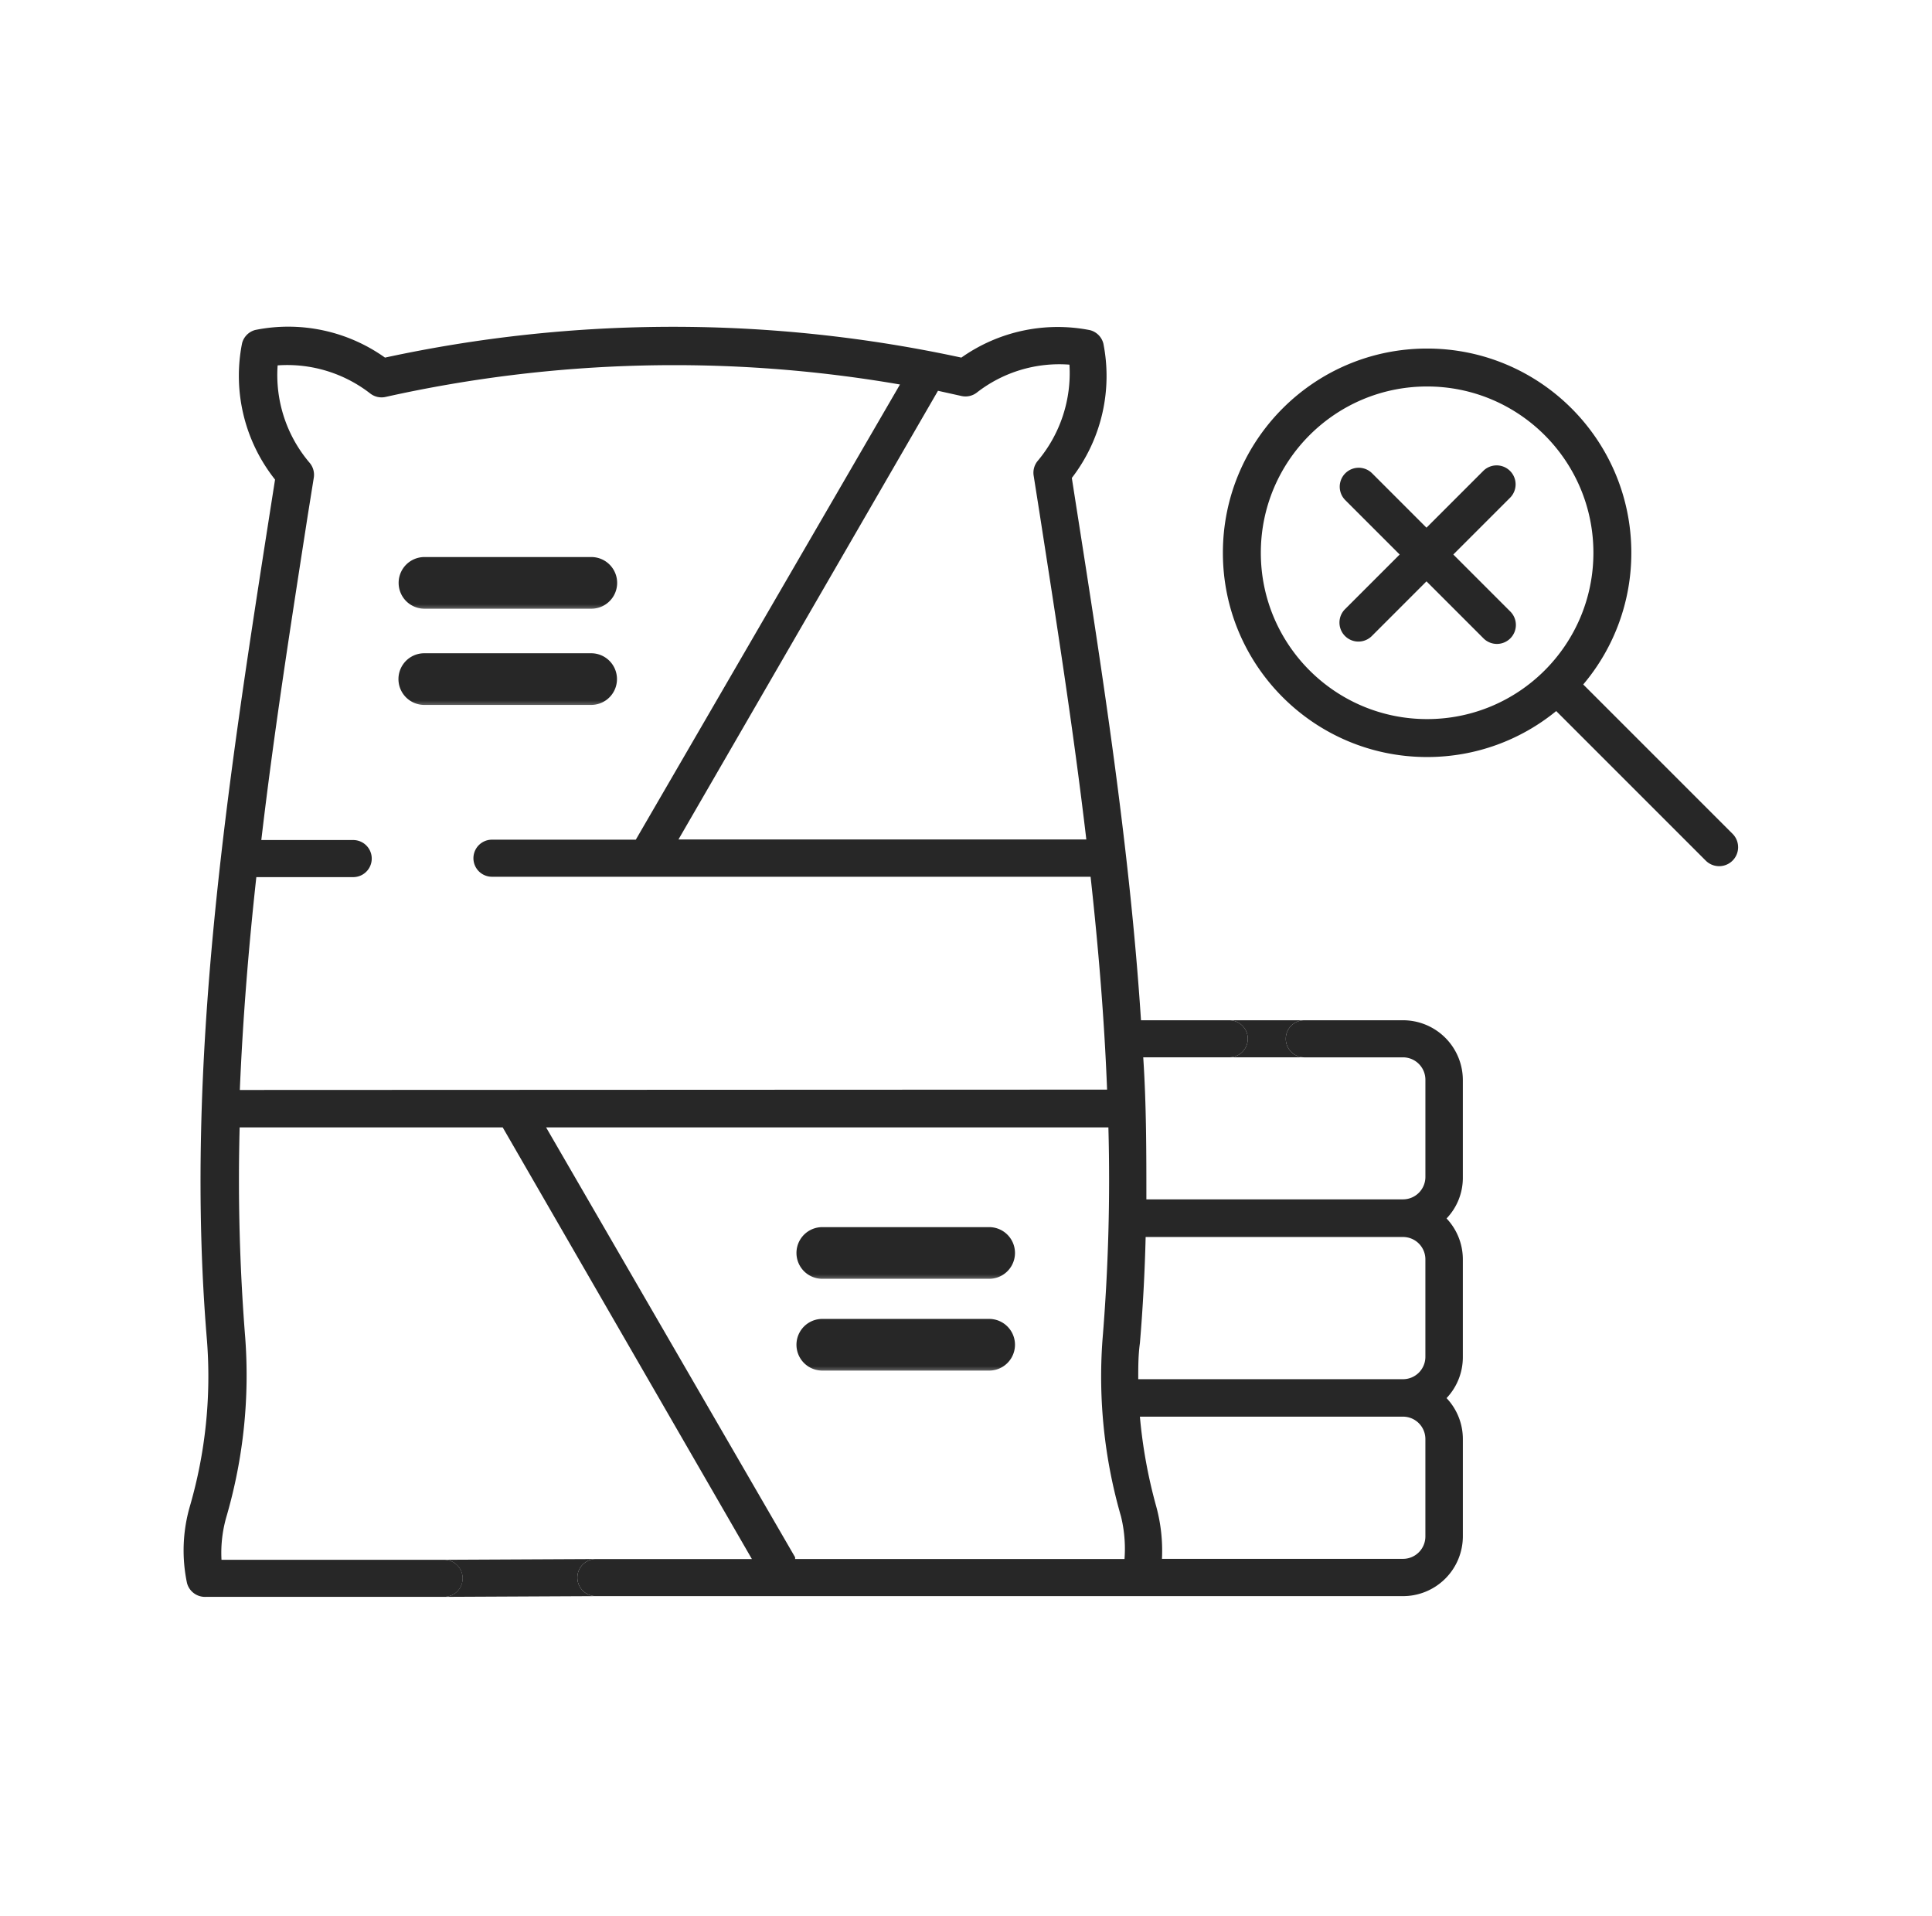 <svg width="121" height="120" viewBox="0 0 121 120" fill="none" xmlns="http://www.w3.org/2000/svg"><g clip-path="url(#clip0_2406_15842)"><path d="M91.617 67.64a3.75 3.75 0 00-3.75-3.75H81.69a1.161 1.161 0 100 2.323h6.177a1.404 1.404 0 011.405 1.405v6.095a1.404 1.404 0 01-1.405 1.393h-16.07c0-2.96 0-5.933-.197-8.894h5.388a1.16 1.16 0 000-2.322H71.46c-.708-10.832-2.404-21.654-4.064-32.242l-.268-1.719h.001a10.454 10.454 0 001.974-8.418 1.162 1.162 0 00-.836-.836 10.451 10.451 0 00-8.058 1.719 85.393 85.393 0 00-36.097 0 10.447 10.447 0 00-8.128-1.73 1.158 1.158 0 00-.824.835 10.45 10.45 0 002.066 8.534l-.29 1.846c-2.67 17.08-5.434 34.74-3.971 52.097a29.168 29.168 0 01-1.068 10.334 9.909 9.909 0 00-.186 4.819c.136.525.618.887 1.16.87h14.952a1.161 1.161 0 00-.012-2.322H13.872c-.05-.93.06-1.86.325-2.752a31.692 31.692 0 001.16-11.169 124.721 124.721 0 01-.348-13.155h16.476l15.606 27.03h-9.775a1.161 1.161 0 00.011 2.322h50.517a3.75 3.75 0 003.774-3.738V90.13a3.726 3.726 0 00-1.021-2.578 3.727 3.727 0 001.02-2.578V78.88a3.726 3.726 0 00-1.02-2.578 3.678 3.678 0 001.02-2.566V67.64zM60.21 24.797c.337.077.69 0 .964-.21a8.396 8.396 0 015.805-1.752 8.533 8.533 0 01-1.997 6.037 1.164 1.164 0 00-.244.918l.348 2.206c1.057 6.793 2.137 13.665 2.95 20.574H42.491l16.254-28.098 1.464.325zm-45.19 43.46c.186-4.448.546-8.895 1.034-13.33h6.072a1.16 1.16 0 00-.01-2.322h-5.75c.801-6.839 1.87-13.643 2.914-20.365l.372-2.322a1.159 1.159 0 00-.255-.93 8.479 8.479 0 01-2.009-6.107 8.475 8.475 0 015.806 1.765c.274.21.627.286.963.209a83.073 83.073 0 0132.208-.777L39.82 52.582h-9.014a1.16 1.16 0 00.011 2.322h37.486c.488 4.435.86 8.882 1.033 13.33l-54.315.022zM70.427 97.63H49.795a.347.347 0 000-.115L34.202 70.6h35.216a121.63 121.63 0 01-.372 13.33 31.498 31.498 0 001.161 11.03c.214.873.288 1.775.22 2.67zm18.844-1.416a1.404 1.404 0 01-1.404 1.405H72.773a10.51 10.51 0 00-.36-3.286 31.443 31.443 0 01-1.022-5.62h16.476a1.404 1.404 0 011.404 1.406v6.095zm0-11.251a1.401 1.401 0 01-1.404 1.405h-16.58c0-.755 0-1.51.104-2.252.186-2.207.306-4.424.36-6.654l16.116.001a1.401 1.401 0 011.404 1.404v6.096z" fill="#272727"/><path d="M80.529 65.051c0-.64.52-1.16 1.161-1.16h-4.702a1.16 1.16 0 110 2.321h4.702c-.641 0-1.161-.52-1.161-1.16zM28.972 98.838a1.16 1.16 0 01-1.15 1.161l9.505-.046a1.16 1.16 0 01-.011-2.322l-9.506.046c.642 0 1.162.52 1.162 1.161z" fill="#272727"/><mask id="a" maskUnits="userSpaceOnUse" x="24.424" y="34.34" width="15" height="4" fill="#000"><path fill="#fff" d="M24.424 34.34h15v4h-15z"/><path d="M26.584 37.662h10.45a1.161 1.161 0 000-2.322h-10.45a1.16 1.16 0 100 2.322z"/></mask><path d="M26.584 37.662h10.45a1.161 1.161 0 000-2.322h-10.45a1.16 1.16 0 100 2.322z" fill="#272727"/><path d="M26.584 37.662h10.45a1.161 1.161 0 000-2.322h-10.45a1.16 1.16 0 100 2.322z" stroke="#272727" stroke-width=".914" mask="url(#a)"/><mask id="b" maskUnits="userSpaceOnUse" x="24.412" y="40.365" width="15" height="4" fill="#000"><path fill="#fff" d="M24.412 40.365h15v4h-15z"/><path d="M38.184 42.527a1.16 1.16 0 00-1.161-1.162h-10.45a1.161 1.161 0 100 2.322h10.45a1.16 1.16 0 001.161-1.16z"/></mask><path d="M38.184 42.527a1.16 1.16 0 00-1.161-1.162h-10.45a1.161 1.161 0 100 2.322h10.45a1.16 1.16 0 001.161-1.16z" fill="#272727"/><path d="M38.184 42.527a1.16 1.16 0 00-1.161-1.162h-10.45a1.161 1.161 0 100 2.322h10.45a1.16 1.16 0 001.161-1.16v0z" stroke="#272727" stroke-width=".914" mask="url(#b)"/><mask id="c" maskUnits="userSpaceOnUse" x="49.34" y="76.302" width="15" height="4" fill="#000"><path fill="#fff" d="M49.34 76.302h15v4h-15z"/><path d="M61.95 77.302H51.5a1.161 1.161 0 000 2.322h10.45a1.16 1.16 0 000-2.322z"/></mask><path d="M61.95 77.302H51.5a1.161 1.161 0 000 2.322h10.45a1.16 1.16 0 000-2.322z" fill="#272727"/><path d="M61.95 77.302H51.5a1.161 1.161 0 000 2.322h10.45a1.16 1.16 0 000-2.322z" stroke="#272727" stroke-width=".914" mask="url(#c)"/><mask id="d" maskUnits="userSpaceOnUse" x="49.34" y="82.05" width="15" height="4" fill="#000"><path fill="#fff" d="M49.34 82.05h15v4h-15z"/><path d="M61.95 83.05H51.5a1.161 1.161 0 000 2.322h10.45a1.16 1.16 0 000-2.322z"/></mask><path d="M61.95 83.05H51.5a1.161 1.161 0 000 2.322h10.45a1.16 1.16 0 000-2.322z" fill="#272727"/><path d="M61.95 83.05H51.5a1.161 1.161 0 000 2.322h10.45a1.16 1.16 0 000-2.322z" stroke="#272727" stroke-width=".914" mask="url(#d)"/><path fill-rule="evenodd" clip-rule="evenodd" d="M89.38 45.031c5.751 0 10.414-4.662 10.414-10.414S95.131 24.202 89.38 24.202c-5.752 0-10.415 4.663-10.415 10.415 0 5.752 4.663 10.414 10.415 10.414zm9.776-2.167a12.738 12.738 0 003.013-8.247c0-7.064-5.726-12.79-12.79-12.79-7.063 0-12.79 5.726-12.79 12.79 0 7.064 5.727 12.79 12.79 12.79 3.068 0 5.884-1.08 8.087-2.88.02.022.04.044.062.065l9.302 9.302a1.187 1.187 0 101.679-1.68l-9.302-9.301a1.245 1.245 0 00-.051-.05zm-4.574-11.701a1.188 1.188 0 00-1.68-1.68l-3.562 3.562-3.414-3.414a1.188 1.188 0 00-1.68 1.68l3.415 3.414-3.415 3.415a1.188 1.188 0 101.68 1.68l3.414-3.415 3.562 3.562a1.188 1.188 0 101.68-1.68l-3.562-3.562 3.562-3.562z" fill="#272727"/></g><defs><clipPath id="clip0_2406_15842"><path fill="#fff" transform="translate(.5)" d="M0 0h120v120H0z"/></clipPath></defs></svg>